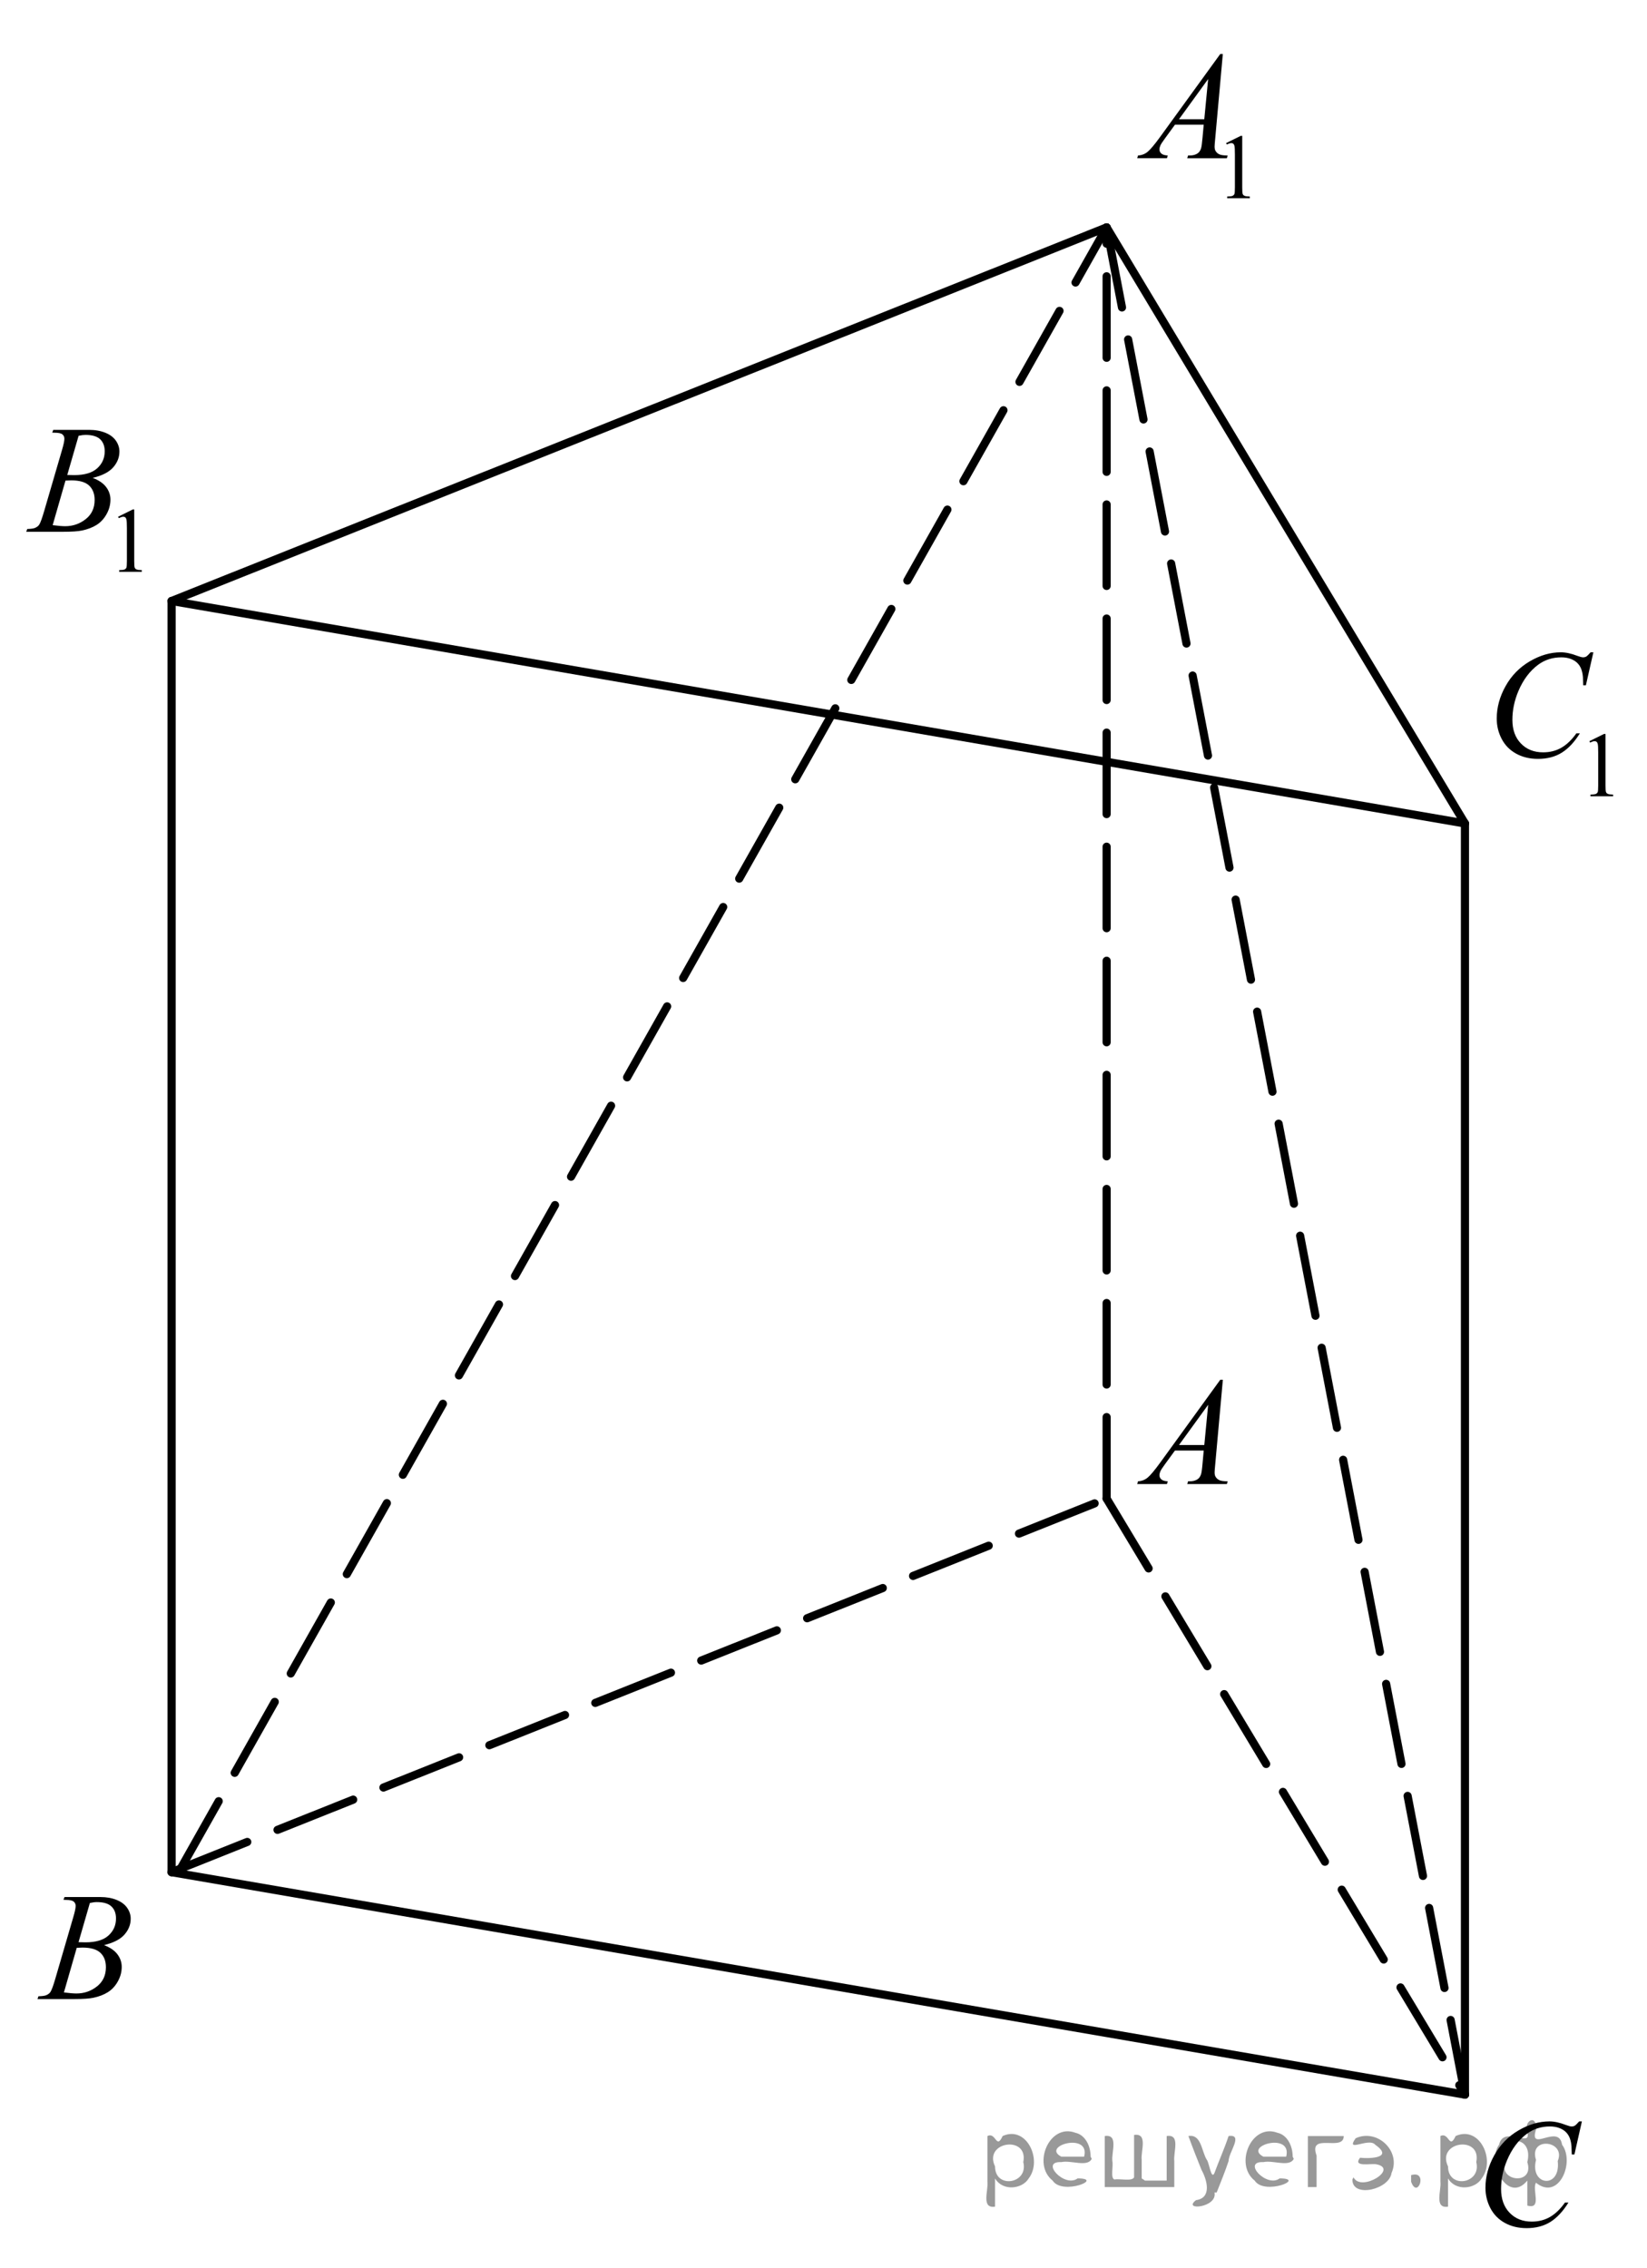 <?xml version="1.0" encoding="utf-8"?>
<!-- Generator: Adobe Illustrator 16.0.0, SVG Export Plug-In . SVG Version: 6.00 Build 0)  -->
<!DOCTYPE svg PUBLIC "-//W3C//DTD SVG 1.1//EN" "http://www.w3.org/Graphics/SVG/1.1/DTD/svg11.dtd">
<svg version="1.1" id="Слой_1" xmlns="http://www.w3.org/2000/svg" xmlns:xlink="http://www.w3.org/1999/xlink" x="0px" y="0px"
	 width="151.617px" height="208.727px" viewBox="0 0 151.617 208.727" enable-background="new 0 0 151.617 208.727"
	 xml:space="preserve">
<g>
	<defs>
		<polygon id="SVGID_1_" points="101.949,139.178 115.938,139.178 115.938,123.708 101.949,123.708 101.949,139.178 		"/>
	</defs>
	<clipPath id="SVGID_2_">
		<use xlink:href="#SVGID_1_"  overflow="visible"/>
	</clipPath>
	<g clip-path="url(#SVGID_2_)">
		<path d="M112.572,126.989l-0.704,7.811c-0.036,0.364-0.055,0.604-0.055,0.72c0,0.185,0.034,0.325,0.103,0.423
			c0.087,0.134,0.204,0.232,0.352,0.297c0.148,0.065,0.397,0.098,0.748,0.098l-0.075,0.256h-3.646l0.074-0.256h0.157
			c0.296,0,0.537-0.064,0.725-0.194c0.132-0.088,0.234-0.233,0.307-0.437c0.051-0.143,0.099-0.479,0.144-1.011l0.109-1.19h-2.649
			l-0.943,1.295c-0.214,0.29-0.348,0.499-0.402,0.626s-0.082,0.246-0.082,0.356c0,0.148,0.059,0.275,0.178,0.381
			c0.118,0.106,0.313,0.164,0.587,0.174l-0.075,0.256h-2.738l0.075-0.256c0.337-0.015,0.634-0.129,0.891-0.343
			c0.258-0.215,0.641-0.673,1.151-1.375l5.532-7.63H112.572z M111.22,129.294l-2.685,3.704h2.329L111.22,129.294z"/>
	</g>
</g>
<g>
	<defs>
		<polygon id="SVGID_3_" points="1.041,186.563 15.029,186.563 15.029,171.094 1.041,171.094 1.041,186.563 		"/>
	</defs>
	<clipPath id="SVGID_4_">
		<use xlink:href="#SVGID_3_"  overflow="visible"/>
	</clipPath>
	<g clip-path="url(#SVGID_4_)">
		<path d="M5.843,174.86l0.096-0.257h3.306c0.556,0,1.051,0.088,1.486,0.264c0.435,0.176,0.76,0.42,0.977,0.733
			c0.216,0.314,0.324,0.646,0.324,0.997c0,0.54-0.192,1.028-0.577,1.465s-1.012,0.758-1.882,0.966
			c0.561,0.213,0.973,0.494,1.236,0.845s0.396,0.736,0.396,1.156c0,0.467-0.119,0.912-0.355,1.337s-0.541,0.755-0.912,0.99
			s-0.818,0.408-1.342,0.519c-0.373,0.079-0.956,0.118-1.748,0.118H3.453l0.088-0.256c0.355-0.01,0.597-0.044,0.725-0.104
			c0.182-0.078,0.312-0.182,0.389-0.312c0.109-0.175,0.256-0.577,0.438-1.205l1.66-5.685c0.141-0.479,0.211-0.816,0.211-1.011
			c0-0.171-0.063-0.306-0.188-0.405c-0.125-0.099-0.363-0.148-0.714-0.148C5.984,174.867,5.911,174.865,5.843,174.86z
			 M5.884,183.383c0.492,0.064,0.877,0.097,1.154,0.097c0.711,0,1.34-0.217,1.889-0.65s0.823-1.022,0.823-1.766
			c0-0.568-0.17-1.011-0.509-1.33c-0.339-0.318-0.887-0.478-1.643-0.478c-0.146,0-0.323,0.007-0.533,0.021L5.884,183.383z
			 M7.229,178.758c0.296,0.009,0.51,0.014,0.643,0.014c0.946,0,1.651-0.209,2.113-0.627c0.463-0.418,0.693-0.94,0.693-1.568
			c0-0.476-0.141-0.846-0.423-1.111c-0.283-0.266-0.733-0.398-1.353-0.398c-0.164,0-0.374,0.028-0.629,0.084L7.229,178.758z"/>
	</g>
</g>
<g>
	<defs>
		<polygon id="SVGID_5_" points="133.895,208.727 149.119,208.727 149.119,191.958 133.895,191.958 133.895,208.727 		"/>
	</defs>
	<clipPath id="SVGID_6_">
		<use xlink:href="#SVGID_5_"  overflow="visible"/>
	</clipPath>
	<g clip-path="url(#SVGID_6_)">
		<path d="M145.624,195.253l-0.688,3.042h-0.245l-0.027-0.763c-0.022-0.276-0.075-0.523-0.156-0.741
			c-0.082-0.217-0.205-0.405-0.368-0.564c-0.164-0.159-0.37-0.284-0.62-0.374s-0.527-0.135-0.831-0.135
			c-0.813,0-1.524,0.226-2.134,0.679c-0.776,0.577-1.385,1.393-1.826,2.445c-0.363,0.869-0.545,1.749-0.545,2.641
			c0,0.91,0.262,1.636,0.784,2.179s1.201,0.814,2.037,0.814c0.632,0,1.193-0.144,1.687-0.43s0.95-0.728,1.373-1.323h0.32
			c-0.5,0.808-1.054,1.402-1.663,1.784c-0.608,0.381-1.338,0.571-2.187,0.571c-0.755,0-1.422-0.16-2.004-0.481
			c-0.581-0.321-1.024-0.772-1.329-1.354c-0.304-0.582-0.456-1.208-0.456-1.878c0-1.025,0.271-2.023,0.811-2.993
			c0.541-0.97,1.282-1.732,2.226-2.286c0.942-0.555,1.893-0.832,2.852-0.832c0.449,0,0.954,0.108,1.513,0.326
			c0.245,0.092,0.422,0.139,0.531,0.139s0.204-0.023,0.286-0.069c0.082-0.047,0.218-0.178,0.409-0.396H145.624z"/>
	</g>
</g>
<g>
	<defs>
		<polygon id="SVGID_7_" points="101.949,21.009 118.475,21.009 118.475,0.403 101.949,0.403 101.949,21.009 		"/>
	</defs>
	<clipPath id="SVGID_8_">
		<use xlink:href="#SVGID_7_"  overflow="visible"/>
	</clipPath>
	<g clip-path="url(#SVGID_8_)">
		<path d="M112.869,13.171l1.351-0.667h0.135v4.748c0,0.315,0.013,0.511,0.039,0.588c0.025,0.078,0.08,0.137,0.161,0.178
			c0.082,0.042,0.249,0.065,0.5,0.071v0.153h-2.088v-0.153c0.263-0.005,0.432-0.028,0.508-0.068s0.13-0.094,0.16-0.162
			c0.029-0.068,0.045-0.271,0.045-0.607v-3.035c0-0.409-0.014-0.672-0.041-0.788c-0.02-0.088-0.054-0.153-0.104-0.195
			s-0.111-0.062-0.183-0.062c-0.101,0-0.241,0.043-0.421,0.128L112.869,13.171z"/>
	</g>
	<g clip-path="url(#SVGID_8_)">
		<path d="M112.569,4.972l-0.703,7.802c-0.036,0.364-0.055,0.604-0.055,0.719c0,0.185,0.034,0.325,0.103,0.422
			c0.086,0.134,0.203,0.233,0.352,0.298c0.147,0.064,0.397,0.097,0.748,0.097l-0.075,0.256h-3.646l0.075-0.256h0.157
			c0.296,0,0.537-0.064,0.724-0.194c0.132-0.087,0.234-0.233,0.308-0.436c0.05-0.143,0.098-0.479,0.143-1.01l0.109-1.19h-2.648
			l-0.942,1.293c-0.214,0.291-0.349,0.499-0.403,0.626s-0.082,0.246-0.082,0.356c0,0.147,0.06,0.274,0.178,0.38
			s0.314,0.164,0.587,0.173l-0.075,0.256h-2.737l0.075-0.256c0.337-0.014,0.634-0.128,0.891-0.342s0.641-0.672,1.15-1.373
			l5.53-7.623H112.569z M111.218,7.275l-2.684,3.701h2.328L111.218,7.275z"/>
	</g>
</g>
<g>
	<defs>
		<polygon id="SVGID_9_" points="0,55.393 16.525,55.393 16.525,34.788 0,34.788 0,55.393 		"/>
	</defs>
	<clipPath id="SVGID_10_">
		<use xlink:href="#SVGID_9_"  overflow="visible"/>
	</clipPath>
	<g clip-path="url(#SVGID_10_)">
		<path d="M10.87,47.56l1.351-0.667h0.135v4.748c0,0.315,0.014,0.511,0.039,0.588c0.026,0.078,0.08,0.137,0.162,0.178
			c0.082,0.042,0.248,0.065,0.499,0.071v0.153h-2.087v-0.153c0.262-0.005,0.431-0.028,0.507-0.068c0.077-0.04,0.13-0.094,0.16-0.162
			c0.029-0.068,0.045-0.271,0.045-0.607v-3.035c0-0.409-0.014-0.672-0.041-0.788c-0.02-0.088-0.054-0.153-0.104-0.195
			s-0.111-0.062-0.182-0.062c-0.102,0-0.242,0.043-0.422,0.128L10.87,47.56z"/>
	</g>
	<g clip-path="url(#SVGID_10_)">
		<path d="M4.807,39.821l0.096-0.256h3.304c0.556,0,1.051,0.088,1.485,0.263c0.435,0.175,0.76,0.42,0.977,0.733
			c0.216,0.313,0.324,0.646,0.324,0.996c0,0.54-0.192,1.027-0.577,1.463c-0.385,0.436-1.012,0.757-1.881,0.965
			c0.56,0.212,0.972,0.494,1.236,0.844c0.264,0.351,0.396,0.736,0.396,1.155c0,0.466-0.118,0.911-0.355,1.335
			c-0.236,0.424-0.54,0.754-0.911,0.989c-0.371,0.235-0.818,0.408-1.342,0.519c-0.373,0.079-0.956,0.118-1.748,0.118H2.417
			l0.089-0.256c0.354-0.009,0.596-0.044,0.724-0.104c0.182-0.078,0.312-0.182,0.389-0.311c0.109-0.175,0.255-0.577,0.438-1.204
			l1.659-5.679c0.141-0.479,0.211-0.816,0.211-1.01c0-0.171-0.063-0.306-0.188-0.405s-0.363-0.149-0.714-0.149
			C4.947,39.828,4.875,39.826,4.807,39.821z M4.848,48.335c0.491,0.065,0.876,0.097,1.153,0.097c0.71,0,1.34-0.217,1.888-0.65
			c0.549-0.433,0.823-1.021,0.823-1.764c0-0.567-0.17-1.01-0.509-1.328s-0.887-0.477-1.642-0.477c-0.146,0-0.324,0.007-0.533,0.021
			L4.848,48.335z M6.192,43.715c0.296,0.009,0.51,0.014,0.642,0.014c0.947,0,1.651-0.208,2.113-0.626s0.693-0.939,0.693-1.567
			c0-0.475-0.142-0.845-0.424-1.11s-0.732-0.398-1.352-0.398c-0.164,0-0.373,0.028-0.628,0.083L6.192,43.715z"/>
	</g>
</g>
<g>
	<defs>
		<polygon id="SVGID_11_" points="134.936,76.063 151.461,76.063 151.461,55.458 134.936,55.458 134.936,76.063 		"/>
	</defs>
	<clipPath id="SVGID_12_">
		<use xlink:href="#SVGID_11_"  overflow="visible"/>
	</clipPath>
	<g clip-path="url(#SVGID_12_)">
		<path d="M146.313,68.218l1.351-0.667h0.135v4.748c0,0.315,0.013,0.511,0.039,0.588c0.025,0.078,0.08,0.137,0.161,0.178
			c0.082,0.042,0.249,0.065,0.5,0.071v0.153h-2.088v-0.153c0.263-0.005,0.432-0.028,0.508-0.068s0.13-0.094,0.16-0.162
			c0.029-0.068,0.045-0.271,0.045-0.607v-3.035c0-0.409-0.014-0.672-0.041-0.788c-0.02-0.088-0.054-0.153-0.104-0.195
			s-0.111-0.062-0.183-0.062c-0.101,0-0.241,0.043-0.421,0.128L146.313,68.218z"/>
	</g>
	<g clip-path="url(#SVGID_12_)">
		<path d="M146.68,60.039l-0.689,3.037h-0.246l-0.027-0.761c-0.022-0.276-0.075-0.523-0.157-0.74s-0.205-0.405-0.368-0.564
			c-0.164-0.159-0.371-0.284-0.622-0.374c-0.25-0.09-0.527-0.135-0.833-0.135c-0.814,0-1.526,0.226-2.137,0.678
			c-0.778,0.577-1.389,1.391-1.83,2.442c-0.364,0.867-0.546,1.745-0.546,2.635c0,0.909,0.262,1.634,0.785,2.175
			c0.523,0.542,1.204,0.813,2.042,0.813c0.632,0,1.195-0.143,1.689-0.429c0.494-0.286,0.952-0.726,1.376-1.321h0.32
			c-0.5,0.807-1.056,1.4-1.666,1.781c-0.609,0.381-1.34,0.571-2.191,0.571c-0.756,0-1.425-0.16-2.007-0.48
			c-0.583-0.321-1.027-0.771-1.332-1.353s-0.457-1.206-0.457-1.875c0-1.023,0.271-2.02,0.813-2.988
			c0.541-0.969,1.284-1.729,2.229-2.283c0.944-0.554,1.896-0.83,2.857-0.83c0.45,0,0.955,0.108,1.516,0.325
			c0.245,0.092,0.423,0.138,0.532,0.138s0.205-0.023,0.287-0.069c0.082-0.046,0.218-0.177,0.409-0.394H146.68z"/>
	</g>
</g>
<g>
	<defs>
		<rect id="SVGID_13_" x="0.313" width="151.305" height="208.727"/>
	</defs>
	<clipPath id="SVGID_14_">
		<use xlink:href="#SVGID_13_"  overflow="visible"/>
	</clipPath>
	<g clip-path="url(#SVGID_14_)">
	</g>
</g>
<line fill="none" stroke="#000000" stroke-width="0.75" stroke-linecap="round" stroke-linejoin="round" stroke-miterlimit="8" stroke-dasharray="7.5,3" x1="15.797" y1="172.315" x2="101.872" y2="137.93"/>
<line fill="none" stroke="#000000" stroke-width="0.75" stroke-linecap="round" stroke-linejoin="round" stroke-miterlimit="8" stroke-dasharray="7.5,3" x1="101.872" y1="137.93" x2="134.858" y2="192.79"/>
<line fill="none" stroke="#000000" stroke-width="0.75" stroke-linecap="round" stroke-linejoin="round" stroke-miterlimit="8" x1="134.858" y1="192.79" x2="15.797" y2="172.315"/>
<line fill="none" stroke="#000000" stroke-width="0.75" stroke-linecap="round" stroke-linejoin="round" stroke-miterlimit="8" x1="15.797" y1="172.315" x2="15.797" y2="55.315"/>
<line fill="none" stroke="#000000" stroke-width="0.75" stroke-linecap="round" stroke-linejoin="round" stroke-miterlimit="8" x1="15.797" y1="55.315" x2="101.872" y2="20.93"/>
<line fill="none" stroke="#000000" stroke-width="0.75" stroke-linecap="round" stroke-linejoin="round" stroke-miterlimit="8" x1="101.872" y1="20.93" x2="134.858" y2="75.79"/>
<line fill="none" stroke="#000000" stroke-width="0.75" stroke-linecap="round" stroke-linejoin="round" stroke-miterlimit="8" x1="134.858" y1="75.79" x2="15.797" y2="55.315"/>
<line fill="none" stroke="#000000" stroke-width="0.75" stroke-linecap="round" stroke-linejoin="round" stroke-miterlimit="8" stroke-dasharray="7.5,3" x1="101.872" y1="137.93" x2="101.872" y2="20.93"/>
<line fill="none" stroke="#000000" stroke-width="0.75" stroke-linecap="round" stroke-linejoin="round" stroke-miterlimit="8" x1="134.858" y1="192.79" x2="134.858" y2="75.79"/>
<line fill="none" stroke="#000000" stroke-width="0.75" stroke-linecap="round" stroke-linejoin="round" stroke-miterlimit="8" stroke-dasharray="7.5,3" x1="16.447" y1="172.315" x2="101.872" y2="20.93"/>
<line fill="none" stroke="#000000" stroke-width="0.75" stroke-linecap="round" stroke-linejoin="round" stroke-miterlimit="8" stroke-dasharray="7.5,3" x1="101.872" y1="20.93" x2="134.858" y2="192.79"/>
<g>
</g>
<g>
</g>
<g>
</g>
<g>
</g>
<g>
</g>
<g style="stroke:none;fill:#000;fill-opacity:0.4" > <path d="m 91.6,200.6 c 0,0.8 0,1.6 0,2.5 -1.3,0.2 -0.6,-1.5 -0.7,-2.3 0,-1.4 0,-2.8 0,-4.2 0.8,-0.4 0.8,1.3 1.4,0.0 2.2,-1.0 3.7,2.2 2.4,3.9 -0.6,1.0 -2.4,1.2 -3.1,0.0 z m 2.6,-1.6 c 0.5,-2.5 -3.7,-1.9 -2.6,0.4 0.0,2.1 3.1,1.6 2.6,-0.4 z" /> <path d="m 100.5,198.7 c -0.4,0.8 -1.9,0.1 -2.8,0.3 -2.0,-0.1 0.3,2.4 1.5,1.5 2.5,0.0 -1.4,1.6 -2.3,0.2 -1.9,-1.5 -0.3,-5.3 2.1,-4.4 0.9,0.2 1.4,1.2 1.4,2.2 z m -0.7,-0.2 c 0.6,-2.3 -4.0,-1.0 -2.1,0.0 0.7,0 1.4,-0.0 2.1,-0.0 z" /> <path d="m 105.4,200.7 c 0.6,0 1.3,0 2.0,0 0,-1.3 0,-2.7 0,-4.1 1.3,-0.2 0.6,1.5 0.7,2.3 0,0.8 0,1.6 0,2.4 -2.1,0 -4.2,0 -6.4,0 0,-1.5 0,-3.1 0,-4.7 1.3,-0.2 0.6,1.5 0.7,2.3 0.1,0.5 -0.2,1.6 0.2,1.7 0.5,-0.1 1.6,0.2 1.8,-0.2 0,-1.3 0,-2.6 0,-3.9 1.3,-0.2 0.6,1.5 0.7,2.3 0,0.5 0,1.1 0,1.7 z" /> <path d="m 111.8,201.8 c 0.3,1.4 -3.0,1.7 -1.7,0.7 1.5,-0.2 1.0,-1.9 0.5,-2.8 -0.4,-1.0 -0.8,-2.0 -1.2,-3.1 1.2,-0.2 1.2,1.4 1.7,2.2 0.2,0.2 0.4,1.9 0.7,1.2 0.4,-1.1 0.9,-2.2 1.3,-3.4 1.4,-0.2 0.0,1.5 -0.0,2.3 -0.3,0.9 -0.7,1.9 -1.1,2.9 z" /> <path d="m 119.1,198.7 c -0.4,0.8 -1.9,0.1 -2.8,0.3 -2.0,-0.1 0.3,2.4 1.5,1.5 2.5,0.0 -1.4,1.6 -2.3,0.2 -1.9,-1.5 -0.3,-5.3 2.1,-4.4 0.9,0.2 1.4,1.2 1.4,2.2 z m -0.7,-0.2 c 0.6,-2.3 -4.0,-1.0 -2.1,0.0 0.7,0 1.4,-0.0 2.1,-0.0 z" /> <path d="m 120.4,201.3 c 0,-1.5 0,-3.1 0,-4.7 1.1,0 2.2,0 3.3,0 0.0,1.5 -3.3,-0.4 -2.5,1.8 0,0.9 0,1.9 0,2.9 -0.2,0 -0.5,0 -0.7,0 z" /> <path d="m 124.6,200.4 c 0.7,1.4 4.2,-0.8 2.1,-1.2 -0.5,-0.1 -2.2,0.3 -1.5,-0.6 1.0,0.1 3.1,0.0 1.4,-1.2 -0.6,-0.7 -2.8,0.8 -1.8,-0.6 2.0,-0.9 4.2,1.2 3.3,3.2 -0.2,1.5 -3.5,2.3 -3.6,0.7 l 0,-0.1 0,-0.0 0,0 z" /> <path d="m 129.9,200.2 c 1.6,-0.5 0.6,2.3 -0.0,0.6 -0.0,-0.2 0.0,-0.4 0.0,-0.6 z" /> <path d="m 133.3,200.6 c 0,0.8 0,1.6 0,2.5 -1.3,0.2 -0.6,-1.5 -0.7,-2.3 0,-1.4 0,-2.8 0,-4.2 0.8,-0.4 0.8,1.3 1.4,0.0 2.2,-1.0 3.7,2.2 2.4,3.9 -0.6,1.0 -2.4,1.2 -3.1,0.0 z m 2.6,-1.6 c 0.5,-2.5 -3.7,-1.9 -2.6,0.4 0.0,2.1 3.1,1.6 2.6,-0.4 z" /> <path d="m 138.6,198.9 c -0.8,1.9 2.7,2.3 2.0,0.1 0.6,-2.4 -2.3,-2.7 -2.0,-0.1 z m 2.0,4.2 c 0,-0.8 0,-1.6 0,-2.4 -1.8,2.2 -3.8,-1.7 -2.6,-3.3 0.4,-1.8 3.0,0.3 2.6,-1.1 -0.4,-1.1 0.9,-1.8 0.8,-0.3 -0.7,2.2 2.1,-0.6 2.4,1.4 1.2,1.6 -0.3,5.2 -2.4,3.5 -0.4,0.6 0.6,2.5 -0.8,2.1 z m 2.8,-4.2 c 0.8,-1.9 -2.7,-2.3 -2.0,-0.1 -0.6,2.4 2.3,2.7 2.0,0.1 z" /> </g></svg>

<!--File created and owned by https://sdamgia.ru. Copying is prohibited. All rights reserved.-->
